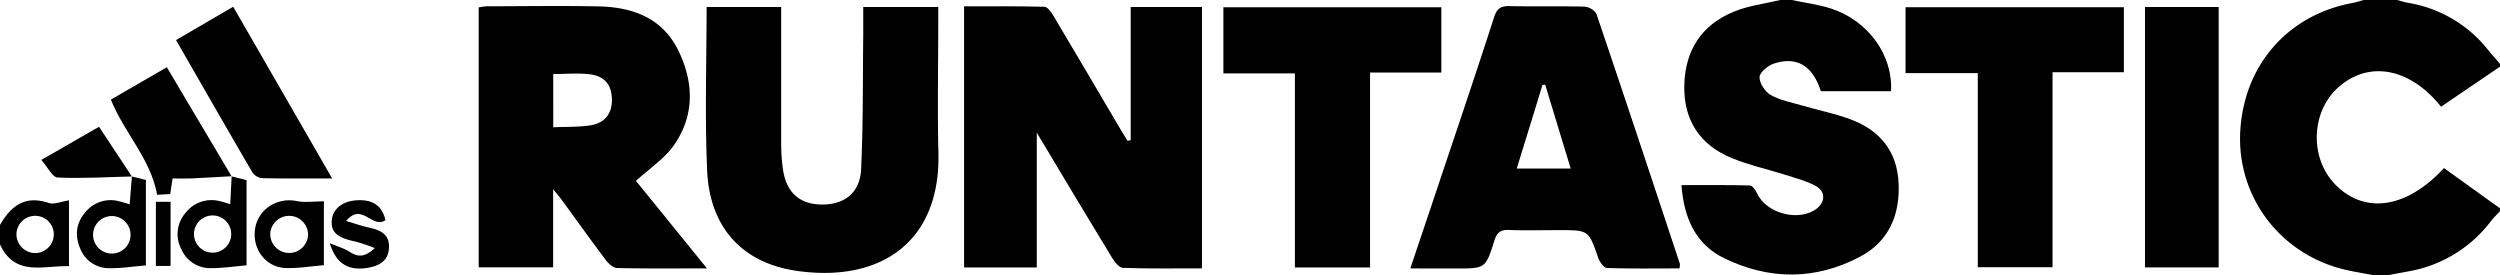 <svg id="Layer_1" data-name="Layer 1" xmlns="http://www.w3.org/2000/svg" viewBox="0 0 900 99" width="900px" height="99px"><path d="M645,402c4.7,1,9.53,1.59,14.08,3.05,13.43,4.32,22.41,16.76,21.69,29.79H655.51c-2.88-9.08-8.53-12.63-16.79-10-2.18.69-5.21,3.14-5.28,4.89-.1,2.16,2,5.32,4,6.47,3.39,1.92,7.47,2.65,11.3,3.77,5.74,1.67,11.65,2.87,17.25,4.92,10.68,3.9,17,11.46,17.51,23.14.52,11.44-3.61,20.93-13.83,26.35-16,8.51-32.77,8.49-49,.56-10.31-5-14.47-14.54-15.35-26.3,8.38,0,16.51-.1,24.63.13.92,0,2.11,1.73,2.64,2.9,3.28,7.22,15.13,10.28,21.42,5.44,3.15-2.42,3.24-6.25-.34-8.17-3.31-1.79-7.09-2.77-10.72-3.93-6.49-2.07-13.22-3.52-19.5-6.1-11.5-4.72-17.37-13.62-17.1-26.18s6.18-21.74,17.78-26.51c5.29-2.19,11.2-2.87,16.83-4.23Z" transform="translate(0 -402)"></path><path d="M854,501c-4.06-.83-8.2-1.38-12.17-2.53-22.12-6.38-36.54-26.53-35.34-49.13,1.26-23.77,17.07-41.92,40.23-46.23,1.45-.27,2.85-.74,4.28-1.11h12c1.26.34,2.49.78,3.77,1a46.19,46.19,0,0,1,28.82,16.83c1.43,1.76,2.94,3.45,4.41,5.17v1l-21.22,14.42c-11.15-13.95-25.85-16.7-36.79-7.15-10,8.72-10.67,25.35-1.44,35,10.58,11,25.79,8.87,39.28-5.77L900,477v1c-1.09,1.19-2.26,2.32-3.25,3.59a47.37,47.37,0,0,1-29.47,18.06L860,501Z" transform="translate(0 -402)"></path><path d="M0,483c3.92-6.87,9-10.8,17.53-7.94,2,.66,4.59-.53,7.3-.93v23.7C15.72,497.52,5.46,501.74,0,490Zm19.37,3.14a6.68,6.68,0,0,0-6.83-6.44,6.76,6.76,0,0,0-6.63,6.69A6.84,6.84,0,0,0,13,493.11,6.8,6.8,0,0,0,19.37,486.14Z" transform="translate(0 -402)"></path><path d="M407.05,452.43V404.52h25.66v94.09c-9.58,0-19,.16-28.47-.18-1.4-.05-3.07-2.24-4-3.8-8.82-14.48-17.51-29-27-44.88v48.54H347.07v-94c9.7,0,19.31-.11,28.9.15,1.14,0,2.49,1.95,3.28,3.27,8.26,13.85,16.42,27.77,24.62,41.67.66,1.12,1.38,2.22,2.07,3.33Z" transform="translate(0 -402)"></path><path d="M254.51,498.62c-11.46,0-21.89.12-32.31-.13-1.42,0-3.15-1.6-4.13-2.9-5.41-7.17-10.63-14.49-15.94-21.75-.74-1-1.58-1.94-3-3.73v28.13h-26.8V404.67a22.5,22.5,0,0,1,2.92-.41c13.48,0,27-.25,40.45.05,12.16.28,22.82,4.23,28.51,15.89,5.61,11.49,5.91,23.4-1.64,34.14-3.41,4.84-8.76,8.31-13.63,12.77Zm-55.34-50.8c4.69-.21,9-.05,13.18-.67,5.35-.8,7.94-4.13,7.94-9.16,0-5.2-2.44-8.53-7.81-9.22-4.32-.56-8.77-.12-13.31-.12Z" transform="translate(0 -402)"></path><path d="M507.71,498.63c3.89-11.56,7.54-22.38,11.16-33.21,6.39-19.06,12.84-38.1,19-57.22,1-3.12,2.43-4.1,5.61-4,9,.2,18-.06,27,.2,1.5,0,3.84,1.45,4.28,2.75,10.15,29.9,20.08,59.87,30,89.83a6.37,6.37,0,0,1-.16,1.65c-8.65,0-17.38.14-26.11-.16-1.1,0-2.61-2.17-3.12-3.62-3.47-10-3.4-10-14.1-10-6,0-12,.16-18-.06-3-.12-4.38.86-5.28,3.77-3.16,10.14-3.27,10.1-13.92,10.1Zm48.57-66.13-1,.06c-3,9.93-6.1,19.87-9.25,30.11h19.42C562.29,452.3,559.29,442.4,556.28,432.5Z" transform="translate(0 -402)"></path><path d="M254.38,404.52h26.84v5.62c0,14.49,0,29,0,43.48a67.91,67.91,0,0,0,.66,9.45c1.23,8.32,6.09,12.55,14.11,12.56s13.54-4.19,14-12.58c.78-16.28.58-32.61.78-48.93,0-3.12,0-6.23,0-9.6h27V410c0,15.66-.32,31.33.06,47,.8,32.19-20.92,46.83-51,42.51-19.58-2.81-31.34-15.64-32.25-36C253.7,444,254.38,424.53,254.38,404.52Z" transform="translate(0 -402)"></path><path d="M493.22,498.28H466.16V428.42H440.42v-23.8h78.46v23.5H493.22Z" transform="translate(0 -402)"></path><path d="M738.92,428V498.2H712V428.32H686V404.6H764.6V428Z" transform="translate(0 -402)"></path><path d="M798.72,404.52v93.75H772.2V404.52Z" transform="translate(0 -402)"></path><path d="M119.58,466.24c-9.15,0-17.28.09-25.4-.11a4.86,4.86,0,0,1-3.4-2.21c-9.12-15.62-18.1-31.32-27.41-47.5l20.57-12Z" transform="translate(0 -402)"></path><path d="M83.45,465.44c-4.92.27-9.84.58-14.76.8-2.13.09-4.27,0-6.56,0l-.85,5.61-4.71.27c-2.35-13-11.82-22.23-16.66-34.26l20.16-11.66,5.55,9.39,17.77,29.9Z" transform="translate(0 -402)"></path><path d="M47.47,465.53l5.05,1.26v30.76c-4.47.36-8.78,1.05-13.09,1a11.1,11.1,0,0,1-10.55-7.06c-2-4.66-1.52-9.15,1.81-13.05a11.7,11.7,0,0,1,12.12-4c1.26.28,2.49.72,3.88,1.13l.78-10.07ZM47,486.62a6.75,6.75,0,0,0-13.47-.72,6.75,6.75,0,1,0,13.47.72Z" transform="translate(0 -402)"></path><path d="M83.39,465.5l5.37,1.36v30.66c-4.29.38-8.44,1-12.59,1a11.29,11.29,0,0,1-10.85-6.73,11.61,11.61,0,0,1,1.46-13.13,11.77,11.77,0,0,1,12-4.32c1.29.25,2.54.71,4.1,1.16.18-3.52.35-6.8.52-10.09Zm-.15,20.64a6.7,6.7,0,0,0-13.4.24,6.7,6.7,0,1,0,13.4-.24Z" transform="translate(0 -402)"></path><path d="M116.6,474.48v23c-4.7.36-9.32,1.18-13.88,1-7.28-.33-12.11-7.1-10.84-14.4,1.2-6.9,8-11.08,14.91-9.71C109.78,475,113,474.48,116.6,474.48Zm-12.31,5.23a6.82,6.82,0,0,0-7,6.34,6.81,6.81,0,1,0,13.62.41A6.82,6.82,0,0,0,104.29,479.71Z" transform="translate(0 -402)"></path><path d="M47.47,465.52c-8.91.22-17.84.79-26.73.39-1.85-.08-3.55-3.72-5.86-6.34l20.77-11.93,11.82,17.89Z" transform="translate(0 -402)"></path><path d="M138.77,481.27c-4.82,3.24-8.44-6.61-14.15.28,3.17.94,5.65,1.83,8.21,2.38,4,.89,7.45,2.31,7.2,7.28s-3.81,6.63-8.05,7.26c-6.6,1-11-1.56-13.26-8.92,3.08,1.3,5.33,1.92,7.2,3.13,2.89,1.88,5.36,2.05,9-1.38A65.68,65.68,0,0,0,128.1,489c-6.62-1.37-9-3.36-8.67-7.61.31-4.07,3.71-6.89,8.75-7.27C134.09,473.68,137.57,476,138.77,481.27Z" transform="translate(0 -402)"></path><path d="M61.41,474.65v23.08H56.12V474.65Z" transform="translate(0 -402)"></path></svg>